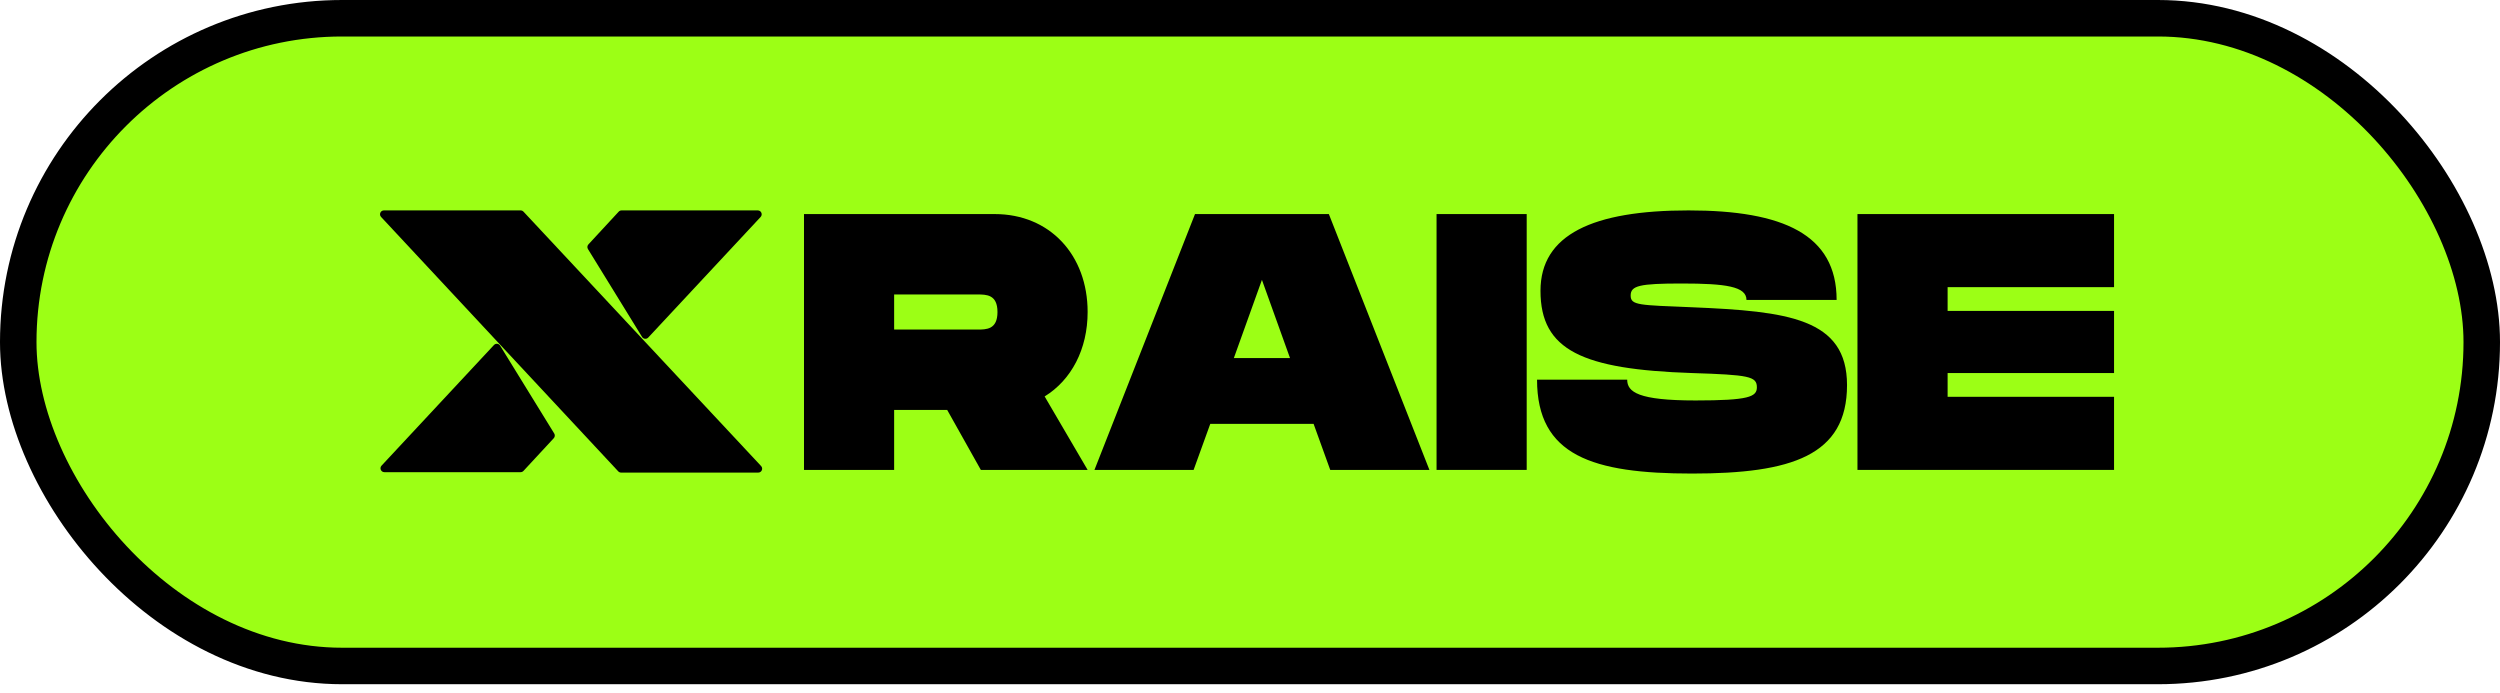 <svg width="137" height="38" viewBox="0 0 137 38" fill="none" xmlns="http://www.w3.org/2000/svg">
    <rect x="1" y="1" width="135" height="35.495" rx="17.747" fill="#9CFF15" stroke="black" stroke-width="2"/>
    <path d="M28.53 11.53H21.039C20.852 11.53 20.756 11.752 20.883 11.889L33.88 25.83C33.921 25.873 33.977 25.898 34.036 25.898H41.553C41.739 25.898 41.836 25.675 41.708 25.539L28.686 11.598C28.645 11.555 28.589 11.53 28.53 11.53Z"
          fill="black"/>
    <path d="M33.906 11.598L32.245 13.393C32.18 13.463 32.169 13.568 32.22 13.649L35.186 18.465C35.26 18.584 35.427 18.601 35.523 18.498L41.683 11.889C41.81 11.752 41.713 11.53 41.527 11.53H34.063C34.003 11.53 33.947 11.555 33.906 11.598Z"
          fill="black"/>
    <path d="M28.685 25.807L30.347 24.013C30.412 23.943 30.422 23.838 30.372 23.756L27.406 18.941C27.332 18.821 27.164 18.804 27.069 18.907L20.909 25.517C20.782 25.653 20.878 25.875 21.065 25.875H28.529C28.588 25.875 28.645 25.85 28.685 25.807Z"
          fill="black"/>
    <path d="M59.602 17.098C59.602 19.141 58.709 20.824 57.246 21.725L59.602 25.751H53.75L51.907 22.466H48.999V25.751H44.059V11.731H54.51C57.531 11.731 59.602 13.974 59.602 17.098ZM48.999 16.137V18.06H53.56C54.054 18.06 54.662 18.06 54.662 17.098C54.662 16.137 54.054 16.137 53.56 16.137H48.999Z"
          fill="black"/>
    <path d="M72.897 25.751L71.985 23.227H66.323L65.41 25.751H59.976L65.486 11.731H72.821L78.332 25.751H72.897ZM67.615 19.622H70.693L69.154 15.336L67.615 19.622Z"
          fill="black"/>
    <path d="M83.663 11.731V25.751H78.723V11.731H83.663Z" fill="black"/>
    <path d="M84.23 20.804H89.17C89.17 21.485 89.778 21.945 92.913 21.945C95.84 21.945 96.277 21.745 96.277 21.224C96.277 20.623 95.84 20.543 92.723 20.443C86.719 20.243 84.419 19.201 84.419 15.937C84.419 12.852 87.289 11.53 92.533 11.53C97.721 11.53 100.647 12.852 100.647 16.437H95.707C95.707 15.696 94.567 15.536 92.153 15.536C89.835 15.536 89.36 15.656 89.36 16.197C89.36 16.738 89.835 16.718 92.723 16.838C97.968 17.058 101.217 17.439 101.217 21.104C101.217 24.97 98.177 25.951 92.723 25.951C87.27 25.951 84.23 24.97 84.23 20.804Z"
          fill="black"/>
    <path d="M115.85 15.736H106.729V17.038H115.85V20.443H106.729V21.745H115.85V25.751H101.789V11.731H115.85V15.736Z"
          fill="black"/>
</svg>
